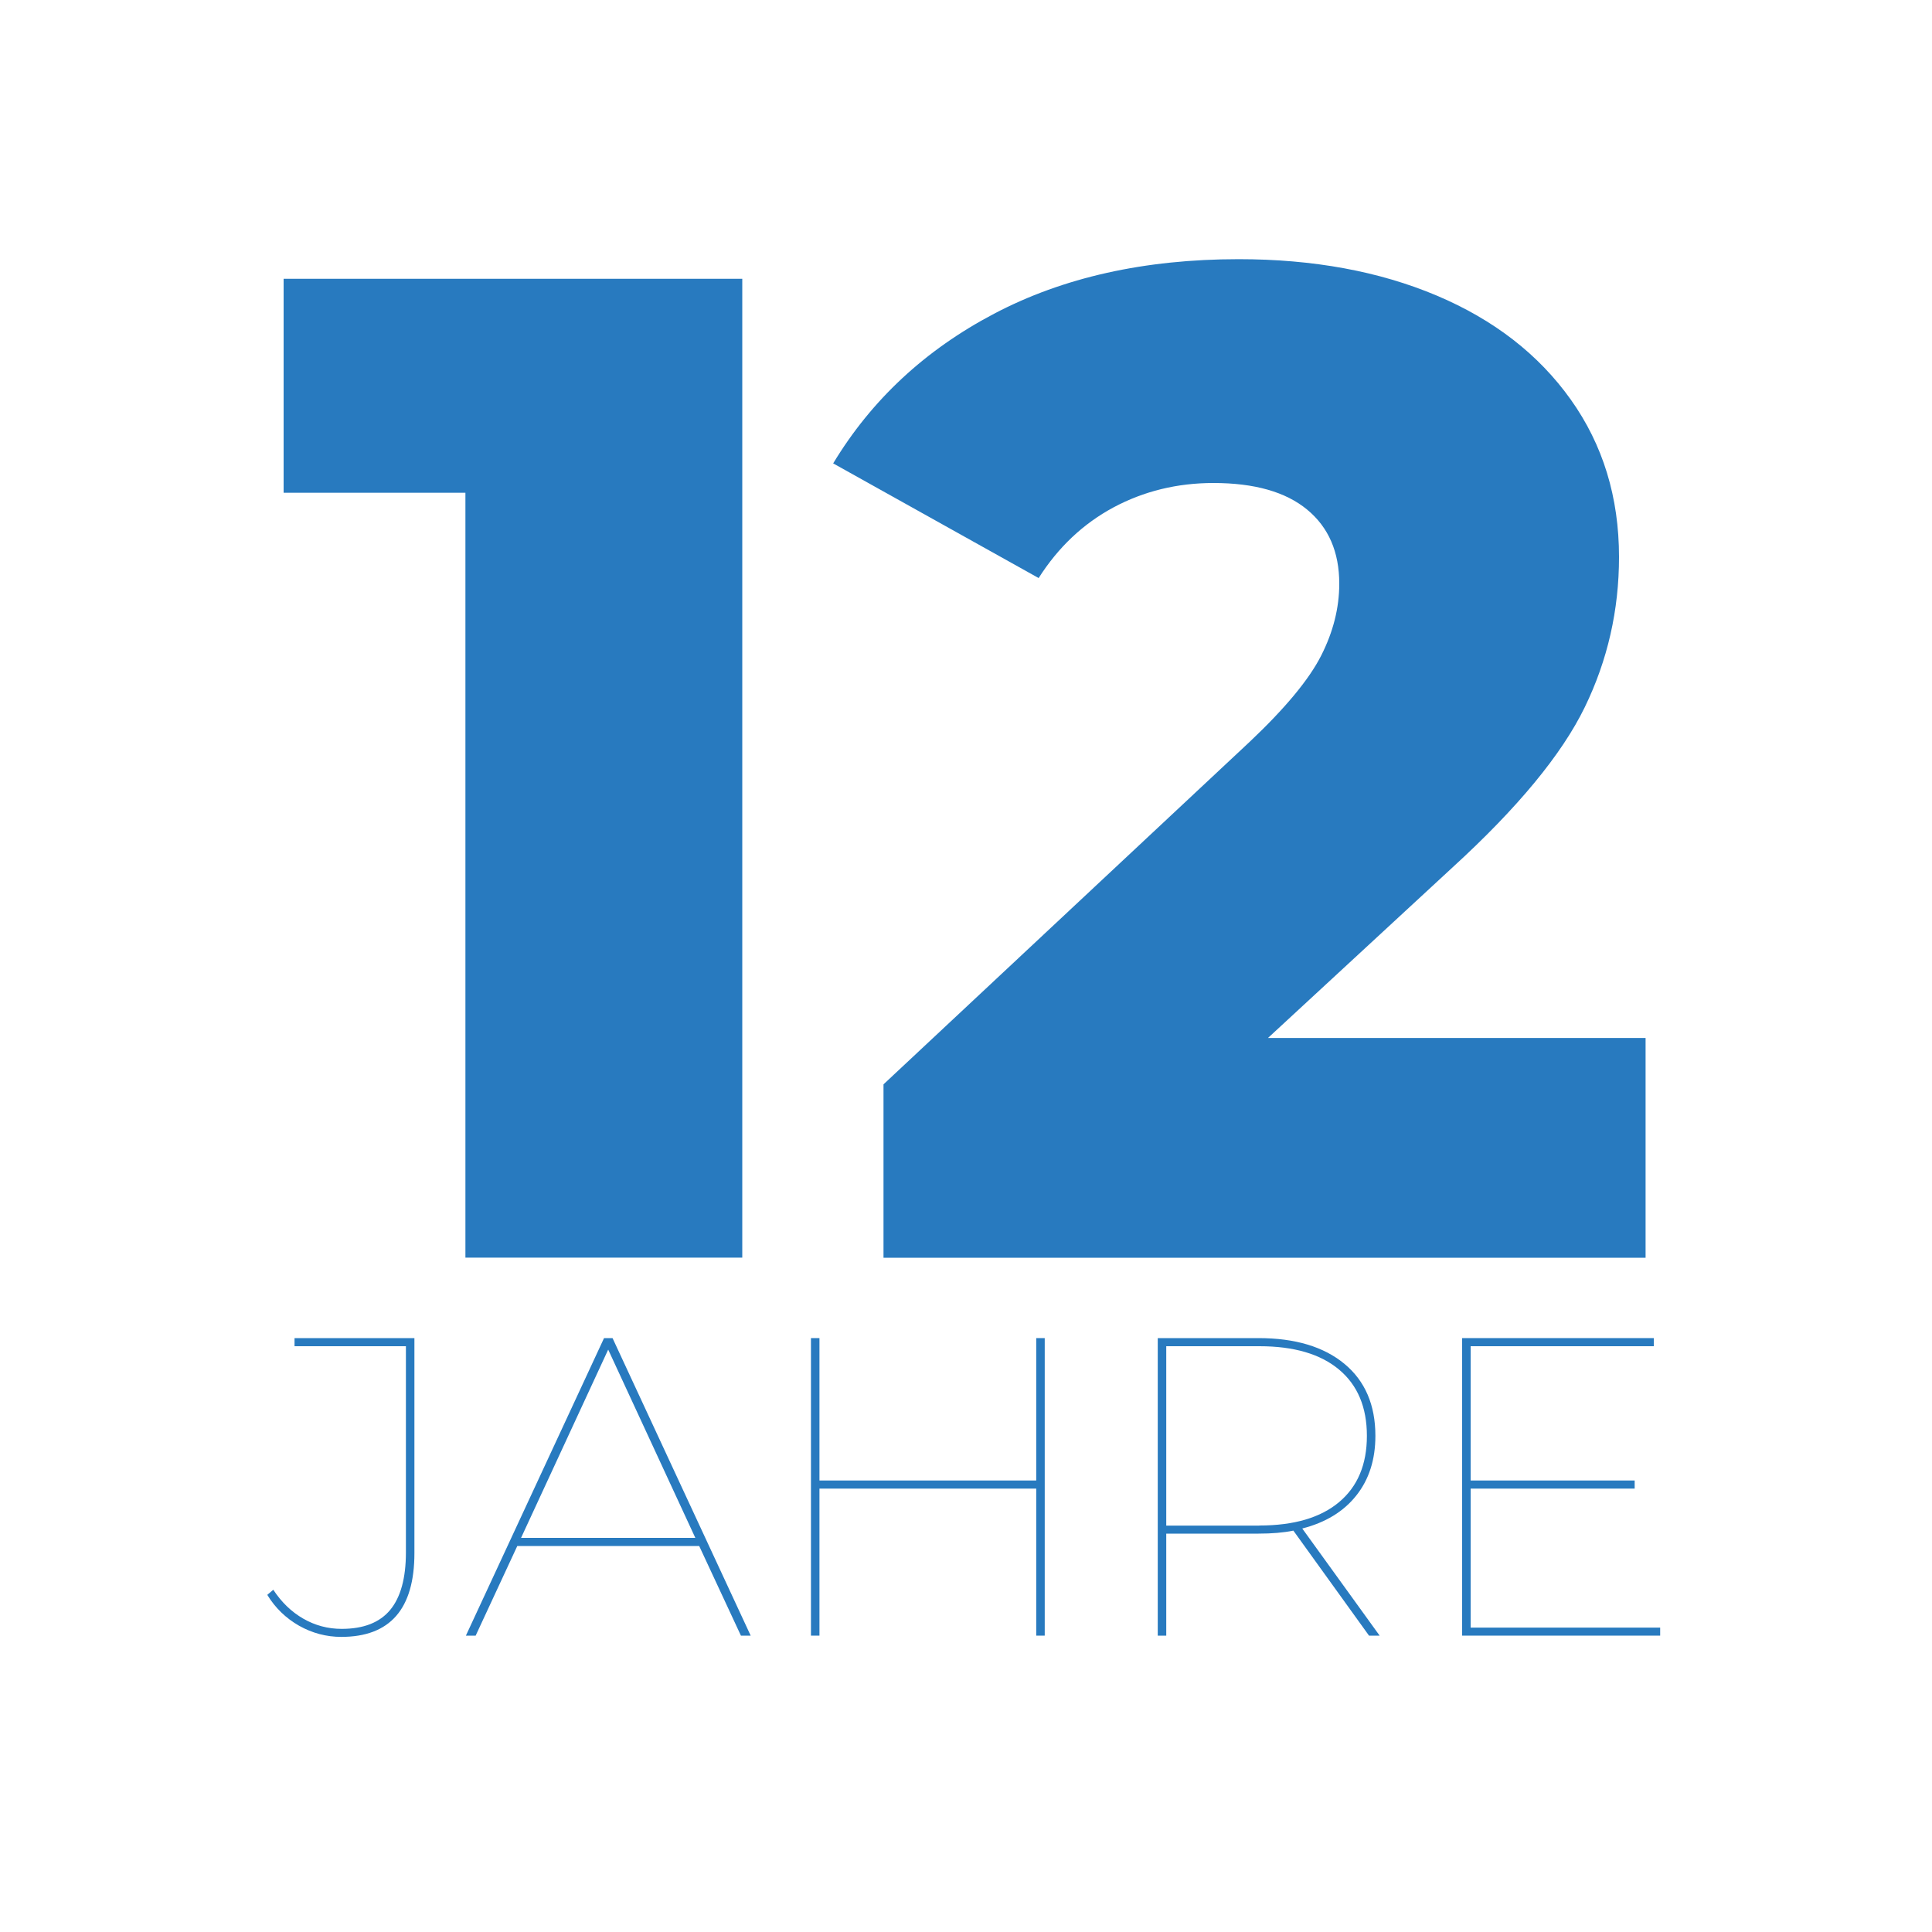 <?xml version="1.0" encoding="utf-8"?>
<!-- Generator: Adobe Illustrator 25.4.0, SVG Export Plug-In . SVG Version: 6.00 Build 0)  -->
<svg version="1.1" id="Ebene_1" xmlns="http://www.w3.org/2000/svg" xmlns:xlink="http://www.w3.org/1999/xlink" x="0px" y="0px"
	 viewBox="0 0 200 200" style="enable-background:new 0 0 200 200;" xml:space="preserve">
<style type="text/css">
	.st0{fill:#287ABF;}
</style>
<g>
	<g>
		<path class="st0" d="M76.84,28.86v101.33H48.18V51.01H29.36V28.86H76.84z"/>
		<path class="st0" d="M170.35,107.47v22.73H91.46v-17.95l37.92-35.47c3.67-3.47,6.13-6.44,7.38-8.9s1.88-4.94,1.88-7.46
			c0-3.28-1.11-5.84-3.33-7.67c-2.22-1.83-5.45-2.75-9.7-2.75c-3.76,0-7.21,0.85-10.35,2.53c-3.14,1.69-5.72,4.13-7.74,7.31
			L86.25,47.97c3.96-6.56,9.5-11.73,16.65-15.49c7.14-3.76,15.58-5.65,25.33-5.65c7.72,0,14.55,1.26,20.48,3.76
			c5.94,2.51,10.57,6.1,13.9,10.78c3.33,4.68,4.99,10.11,4.99,16.29c0,5.5-1.18,10.69-3.55,15.56c-2.37,4.87-6.93,10.4-13.68,16.57
			l-19.11,17.66H170.35z"/>
	</g>
</g>
<g>
	<path class="st0" d="M30.95,168.29c-1.36-0.78-2.46-1.84-3.28-3.19l0.62-0.53c0.85,1.29,1.88,2.29,3.1,2.99
		c1.22,0.7,2.54,1.06,3.98,1.06c2.26,0,3.93-0.65,5.02-1.96c1.08-1.3,1.63-3.29,1.63-5.96v-21.34H30.49v-0.84H42.9v22.26
		c0,5.78-2.52,8.67-7.57,8.67C33.78,169.45,32.32,169.06,30.95,168.29z"/>
	<path class="st0" d="M72.38,160.04H53.55l-4.31,9.28h-1.01l14.3-30.8h0.88l14.3,30.8h-1.01L72.38,160.04z M71.98,159.2l-9.02-19.49
		l-9.02,19.49H71.98z"/>
	<path class="st0" d="M108.15,138.52v30.8h-0.88V154.1H84.83v15.22h-0.88v-30.8h0.88v14.74h22.44v-14.74H108.15z"/>
	<path class="st0" d="M141.72,169.32l-7.83-10.87c-1.03,0.21-2.23,0.31-3.61,0.31h-9.55v10.56h-0.88v-30.8h10.43
		c3.78,0,6.75,0.89,8.89,2.66c2.14,1.77,3.21,4.26,3.21,7.46c0,2.46-0.66,4.52-1.98,6.18c-1.32,1.66-3.18,2.79-5.59,3.41l8.01,11.09
		H141.72z M130.37,157.92c3.58,0,6.33-0.81,8.25-2.42c1.92-1.61,2.88-3.9,2.88-6.86s-0.96-5.25-2.88-6.86
		c-1.92-1.61-4.67-2.42-8.25-2.42h-9.64v18.57H130.37z"/>
	<path class="st0" d="M171.86,168.48v0.84h-20.5v-30.8h19.84v0.84h-18.96v13.9h16.98v0.84h-16.98v14.39H171.86z"/>
</g>
</svg>

